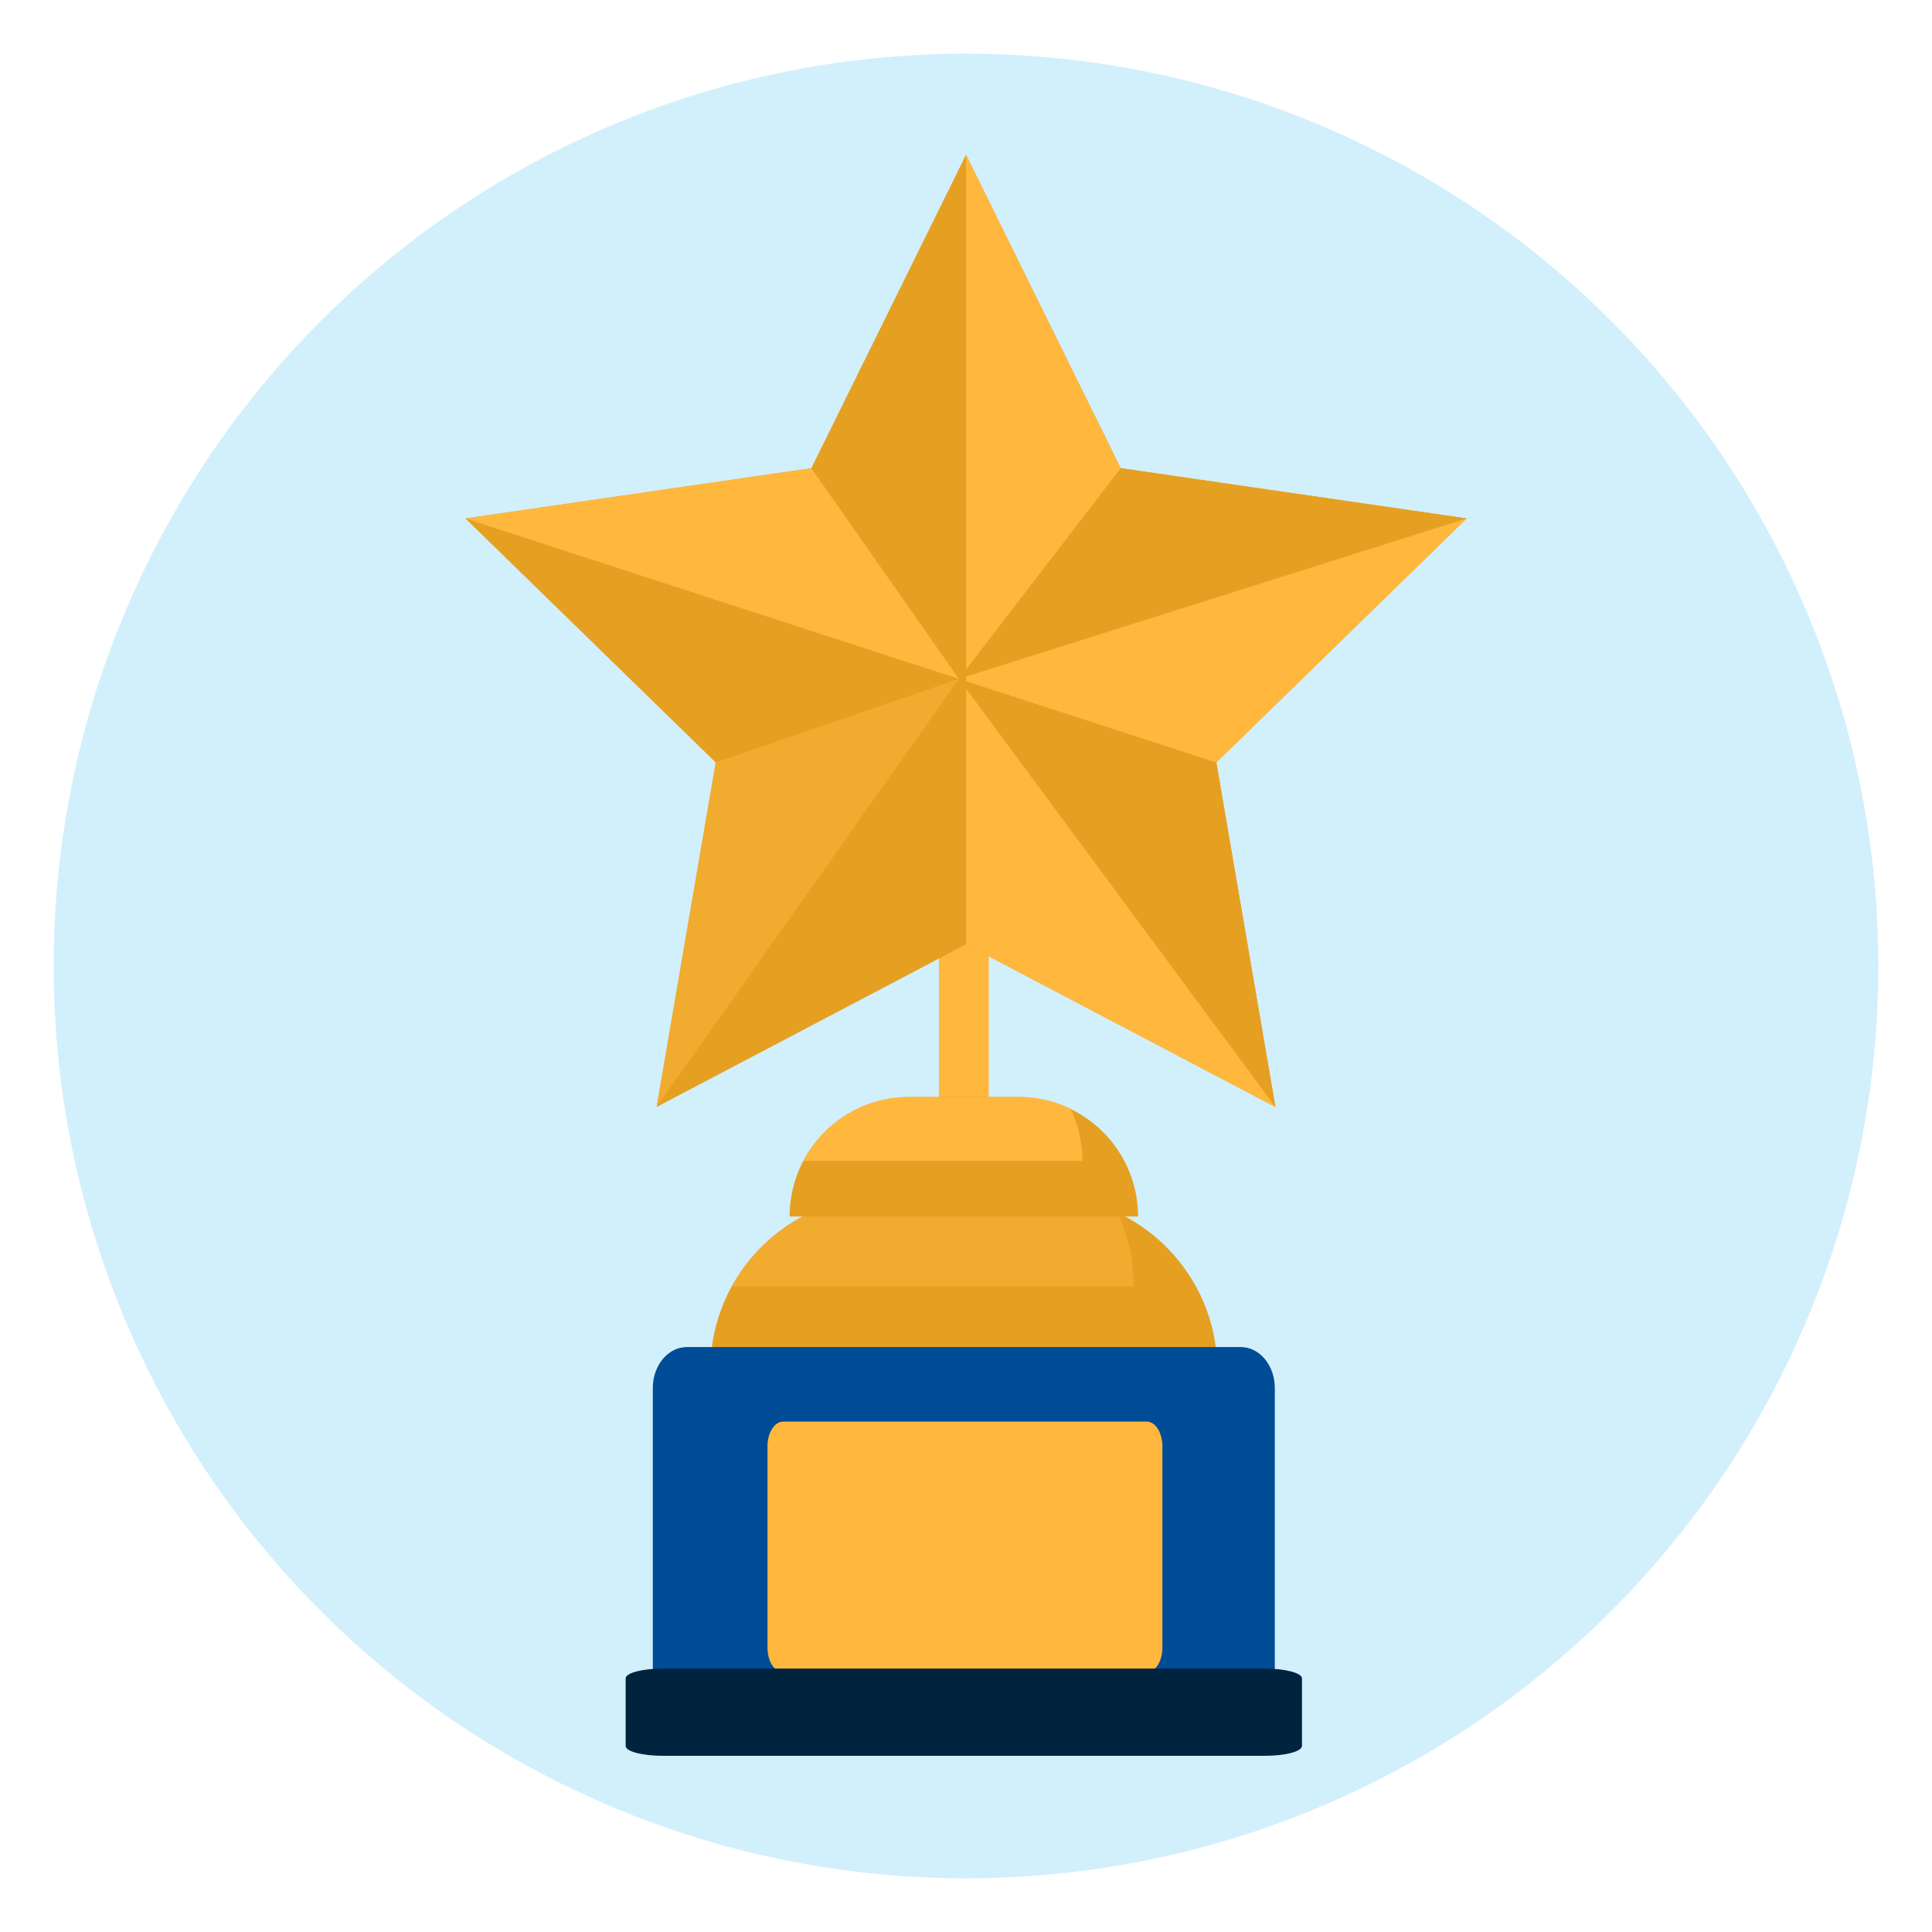 <?xml version="1.0" encoding="UTF-8"?><svg id="Layer_11" xmlns="http://www.w3.org/2000/svg" width="180" height="180" viewBox="0 0 180 180"><defs><style>.cls-1{fill:#ffb83d;}.cls-1,.cls-2,.cls-3,.cls-4,.cls-5{stroke-width:0px;}.cls-2{fill:#e5a022;}.cls-3{fill:#b4e5fa;isolation:isolate;opacity:.6;}.cls-6{opacity:.48;}.cls-4{fill:#004c97;}.cls-5{fill:#00243d;}</style></defs><g id="Layer_13"><circle class="cls-3" cx="90" cy="90" r="85"/><rect class="cls-1" x="87.477" y="80.873" width="4.638" height="32.466"/><path class="cls-2" d="M97.893,95.918h0v47.233h0c-8.938,0-16.194-7.256-16.194-16.194v-14.845c0-8.938,7.256-16.194,16.194-16.194Z" transform="translate(209.331 29.738) rotate(90)"/><g class="cls-6"><path class="cls-1" d="M82.374,111.437c-6.124,0-11.452,3.4-14.205,8.414h37.463c0-2.461-.552-4.792-1.534-6.881-2.089-.982-4.42-1.534-6.881-1.534h-14.845Z"/></g><polygon class="cls-2" points="90 14.417 104.413 43.621 136.642 48.304 113.321 71.037 118.826 103.135 90 87.98 61.174 103.135 66.679 71.037 43.358 48.304 75.587 43.621 90 14.417"/><polygon class="cls-1" points="113.321 71.037 136.642 48.304 104.413 43.621 90 14.417 90 87.98 118.826 103.135 113.321 71.037"/><polygon class="cls-2" points="118.826 103.135 89.333 63.248 113.321 71.037 118.826 103.135"/><polygon class="cls-2" points="104.413 43.621 89.333 63.248 136.642 48.304 104.413 43.621"/><polygon class="cls-1" points="89.333 63.248 75.587 43.621 43.358 48.304 89.333 63.248"/><g class="cls-6"><polygon class="cls-1" points="89.333 63.248 66.679 71.037 61.174 103.135 89.333 63.248"/></g><path class="cls-4" d="M63.988,125.503h51.617c1.748,0,3.166,1.705,3.166,3.808v26.242c0,2.103-1.417,3.808-3.166,3.808h-51.617c-1.748,0-3.166-1.705-3.166-3.808v-26.242c0-2.103,1.417-3.808,3.166-3.808Z"/><path class="cls-1" d="M72.958,132.448h33.888c.802,0,1.453,1.032,1.453,2.306v18.741c0,1.273-.651,2.305-1.453,2.305h-33.888c-.802,0-1.453-1.032-1.453-2.305v-18.741c0-1.273.651-2.306,1.453-2.306Z"/><path class="cls-5" d="M61.733,155.459h56.127c1.901,0,3.442.409,3.442.914v6.297c0,.505-1.541.914-3.442.914h-56.127c-1.901,0-3.442-.409-3.442-.914v-6.297c0-.505,1.541-.914,3.442-.914Z"/><path class="cls-2" d="M95.362,91.54h0v32.466h0c-6.143,0-11.131-4.988-11.131-11.131v-10.204c0-6.143,4.988-11.131,11.131-11.131Z" transform="translate(197.57 17.977) rotate(90)"/><path class="cls-1" d="M84.695,102.208c-4.274,0-7.983,2.41-9.849,5.944h25.997c0-1.735-.397-3.376-1.105-4.84-1.463-.708-3.105-1.105-4.84-1.105h-10.204Z"/></g></svg>